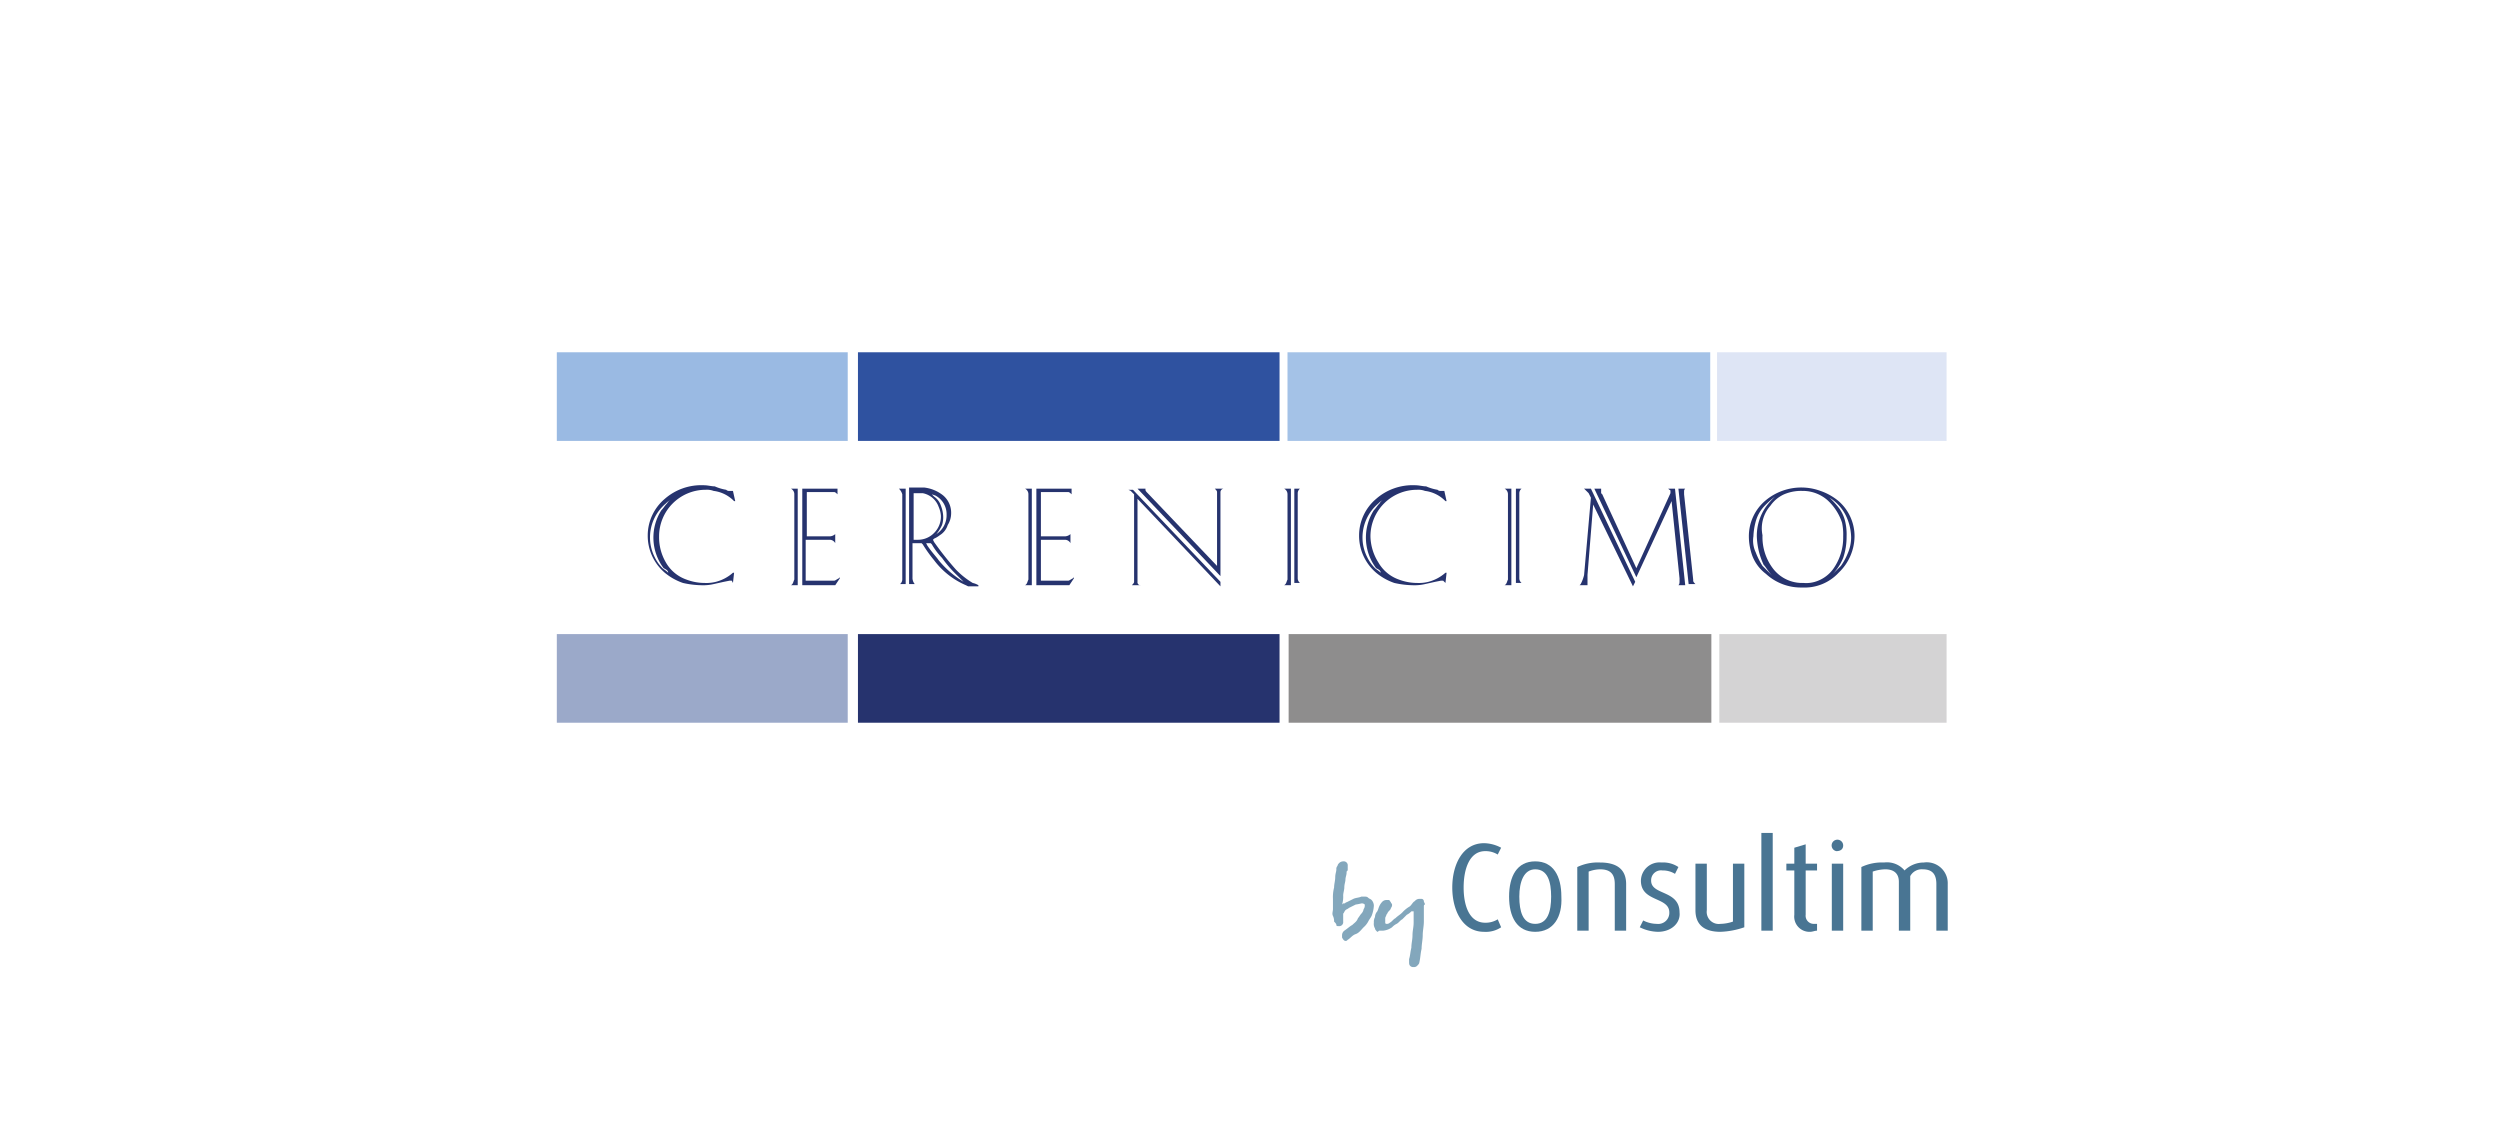 <svg xmlns="http://www.w3.org/2000/svg" xmlns:xlink="http://www.w3.org/1999/xlink" width="220" height="100" viewBox="0 0 220 100">
  <rect x="0" y="0" width="220" height="100" fill="#808080" stroke="none"/>
  <defs>
    <clipPath id="clip-Cerenecimo-consultim">
      <rect width="220" height="100"/>
    </clipPath>
  </defs>
  <g id="Cerenecimo-consultim" clip-path="url(#clip-Cerenecimo-consultim)">
    <rect width="220" height="100" fill="#fff"/>
    <g id="logo_cerenicimo" transform="translate(49 31)">
      <g id="Groupe_212" data-name="Groupe 212">
        <path id="Tracé_170" data-name="Tracé 170" d="M0,0V32.6H122.3V0Z" fill="#fff"/>
        <path id="Tracé_171" data-name="Tracé 171" d="M0,0V32.6H122.3V0Z" fill="#fff"/>
        <path id="Tracé_172" data-name="Tracé 172" d="M102.1,0V7.8h20.2V0" fill="#dee5f5"/>
        <path id="Tracé_173" data-name="Tracé 173" d="M64.3,0V7.8h37.2V0" fill="#a4c2e7"/>
        <path id="Tracé_174" data-name="Tracé 174" d="M26.5,0V7.8H63.6V0" fill="#2f52a0"/>
        <path id="Tracé_175" data-name="Tracé 175" d="M0,0V7.8H25.6V0" fill="#9abae3"/>
        <path id="Tracé_176" data-name="Tracé 176" d="M9.8,19.4c-.2-.2-.4-.3-.5-.4a3.592,3.592,0,0,1-.7-1,3.809,3.809,0,0,1-.4-1.7,3.9,3.9,0,0,1,1.4-3A1.38,1.38,0,0,1,10,13h0a.747.747,0,0,0-.3.3c-.2.2-.3.4-.5.6A4.483,4.483,0,0,0,9.4,19c.2.1.4.2.4.4l.4.3h0l-.4-.3Zm5.7.9.1-.9h-.1a3.606,3.606,0,0,1-1.5.8,3.4,3.4,0,0,1-1,.1,4.529,4.529,0,0,1-1.6-.3,3.353,3.353,0,0,1-1.8-1.5A4.383,4.383,0,0,1,9,16.2a4.1,4.1,0,0,1,4.1-4.1,1.7,1.7,0,0,1,.7.1,3.013,3.013,0,0,1,1.7.8l.1.1h.1l-.2-.9h-.3a.367.367,0,0,1-.3-.1,4.053,4.053,0,0,1-1-.3c-.3,0-.6-.1-1-.1a4.871,4.871,0,0,0-3.4,1.2A4.221,4.221,0,0,0,8,16.1a4.272,4.272,0,0,0,1.5,3.3,5.071,5.071,0,0,0,1.6.9,7.772,7.772,0,0,0,1.6.2,4.1,4.1,0,0,0,1.1-.1l.9-.2.5-.1h.2l.1.2Z" fill="#26336e"/>
        <path id="Tracé_177" data-name="Tracé 177" d="M20.6,20.5h0c.2-.1.2-.3.3-.5V12.5a.55.55,0,0,0-.3-.5h.6v8.5Zm1,0V12h3.1v.5c-.1-.1-.2-.2-.3-.2H22v3.9h2a.764.764,0,0,0,.5-.2v.8a.55.55,0,0,0-.5-.3H21.9v3.6h2.5c.1,0,.2-.1.4-.2l.1-.1v.1l-.4.6Z" fill="#26336e"/>
        <path id="Tracé_178" data-name="Tracé 178" d="M35.8,20.2a8.6,8.6,0,0,1-2.2-1.9c-.2-.3-.6-.7-1-1.3l-.1-.2h.4l.1.1a6.233,6.233,0,0,0,.9,1.2,10.7,10.7,0,0,0,1.4,1.6l.5.5Zm-4.4-3.4h.7l.1.1a12.132,12.132,0,0,0,1,1.4A6.89,6.89,0,0,0,36,20.5l.2.1h.9v-.1a1.69,1.69,0,0,0-.5-.2,7.116,7.116,0,0,1-1.5-1.2,27.942,27.942,0,0,1-1.9-2.4l-.1-.2.1-.1a2.186,2.186,0,0,0,.5-.3,1.6,1.6,0,0,0,.7-.9,1.929,1.929,0,0,0,.3-1,1.99,1.99,0,0,0-.7-1.6,3.25,3.25,0,0,0-1.7-.7H31v8.5h.5a.845.845,0,0,1-.2-.6v-3Zm.5-4.4h.3a1.857,1.857,0,0,1,1.4,1.2,2.354,2.354,0,0,1,.2.8,2.035,2.035,0,0,1-.6,1.5,1.974,1.974,0,0,1-1.4.6h-.4V12.4ZM33.4,16a3.508,3.508,0,0,0,.5-.8,2.2,2.2,0,0,0,.1-.8,2.92,2.92,0,0,0-.2-.9,1.555,1.555,0,0,0-.6-.8l-.2-.2h0l.3.1a1.856,1.856,0,0,1,1,1.7,1.965,1.965,0,0,1-.9,1.7c-.1.1-.2.1-.3.2h0l.3-.2Zm-2.7,4.5V12h-.6a1.069,1.069,0,0,1,.3.5V20a.52.52,0,0,1-.2.4h.5Z" fill="#26336e"/>
        <path id="Tracé_179" data-name="Tracé 179" d="M41.2,20.5h0c.2-.1.2-.3.3-.5V12.5a.55.55,0,0,0-.3-.5h.6v8.5Zm1,0V12h3.1v.5c-.1-.1-.2-.2-.3-.2H42.6v3.9h2.1a.764.764,0,0,0,.5-.2v.8a.55.55,0,0,0-.5-.3H42.6v3.6H45c.1,0,.2-.1.4-.2l.1-.1v.1l-.4.6Z" fill="#26336e"/>
        <path id="Tracé_180" data-name="Tracé 180" d="M51.1,12.9h0v7.3a.265.265,0,0,0,.3.3h-.8c.1-.1.2-.2.2-.3V12.5h0l-.2-.2-.1-.1-.2-.1h.4l7.7,8.1v.4l-7.3-7.7Zm0-.9h.7v.1h0c0,.1.1.2.2.3l6.1,6.4h0V12.3c0-.1-.1-.2-.2-.3h.8a.319.319,0,0,0-.3.3v7.4L51.1,12Z" fill="#26336e"/>
        <path id="Tracé_181" data-name="Tracé 181" d="M64,20.5h0c.2-.1.2-.3.3-.5V12.5A.55.55,0,0,0,64,12h.6v8.5Zm.9-8.5h.5a.52.52,0,0,0-.2.4v7.5a.52.52,0,0,0,.2.4h-.5V12Z" fill="#26336e"/>
        <path id="Tracé_182" data-name="Tracé 182" d="M72.5,19.4c-.2-.2-.4-.3-.5-.4a3.591,3.591,0,0,1-.7-1,3.809,3.809,0,0,1-.4-1.7,3.9,3.9,0,0,1,1.4-3,1.38,1.38,0,0,1,.4-.3h0a.747.747,0,0,0-.3.3c-.2.2-.3.4-.5.6a4.483,4.483,0,0,0,.2,5.1c.2.1.4.2.4.4l.4.3h0l-.4-.3Zm5.7.9.1-.9h-.1a3.606,3.606,0,0,1-1.5.8,3.4,3.4,0,0,1-1,.1,4.529,4.529,0,0,1-1.6-.3,3.353,3.353,0,0,1-1.8-1.5,4.45,4.45,0,0,1-.7-2.3,4.1,4.1,0,0,1,4.1-4.1,1.7,1.7,0,0,1,.7.1,3.013,3.013,0,0,1,1.7.8l.1.1h.1l-.2-.9h-.3a.367.367,0,0,1-.3-.1,4.053,4.053,0,0,1-1-.3c-.3,0-.6-.1-1-.1a4.871,4.871,0,0,0-3.4,1.2,4.221,4.221,0,0,0-1.5,3.2,4.272,4.272,0,0,0,1.5,3.3,5.071,5.071,0,0,0,1.6.9,7.772,7.772,0,0,0,1.6.2,4.1,4.1,0,0,0,1.1-.1l.9-.2.5-.1H78l.2.2Z" fill="#26336e"/>
        <path id="Tracé_183" data-name="Tracé 183" d="M83.4,20.5h0c.2-.1.2-.3.3-.5V12.5a.55.55,0,0,0-.3-.5H84v8.5Zm1-8.5h.5a.52.52,0,0,0-.2.4v7.5a.52.52,0,0,0,.2.4h-.5V12Z" fill="#26336e"/>
        <path id="Tracé_184" data-name="Tracé 184" d="M90.7,19.6v.9H90l.1-.1a3.386,3.386,0,0,0,.3-.8l.6-6.8h0l-.2-.4-.3-.3-.1-.1H91l3.9,8.2-.2.4-3.5-7.2h0l-.5,6.2Zm4.3.2h0L91.3,12h.6v.4l.1.1L95,19h0l3-6.6v-.2a.1.1,0,0,0-.1-.1l-.1-.1h.6l.9,8.5h-.6c.1-.1.1-.2.1-.4v-.2l-.7-6.8h0L95,19.8ZM99.3,12h0a.31.31,0,0,0-.1.2v.3L100,20v.1c0,.1.1.2.2.3h-.6L98.7,12Z" fill="#26336e"/>
        <path id="Tracé_185" data-name="Tracé 185" d="M106.8,13.5a2.94,2.94,0,0,1,1.2-1,3.808,3.808,0,0,1,1.6-.3,3.3,3.3,0,0,1,2.2.8,4.644,4.644,0,0,1,1.3,2,4.869,4.869,0,0,1,.1,1.2,4.764,4.764,0,0,1-.9,2.9,3.051,3.051,0,0,1-1.3,1,2.745,2.745,0,0,1-1.3.2A3.225,3.225,0,0,1,107,19a4.563,4.563,0,0,1-.9-2.9,3,3,0,0,1,.7-2.6Zm-1.9,2.7a5.079,5.079,0,0,0,.3,1.7,3.568,3.568,0,0,0,1.2,1.6,4.542,4.542,0,0,0,3.2,1.2,4.08,4.08,0,0,0,3.2-1.3,4.48,4.48,0,0,0,1.4-3.2,4.1,4.1,0,0,0-1.4-3.1,5.071,5.071,0,0,0-1.6-.9,4.9,4.9,0,0,0-4.9.9,4.1,4.1,0,0,0-1.4,3.1Zm2.1,3.5-.9-.9a6.658,6.658,0,0,1-.6-1.2,2.4,2.4,0,0,1-.2-1.4,5.853,5.853,0,0,1,.2-1.3,3.223,3.223,0,0,1,.8-1.4,8.175,8.175,0,0,1,.9-.8h0a6.47,6.47,0,0,0-.8.9,4.457,4.457,0,0,0-.8,2.6,6.753,6.753,0,0,0,.2,1.4,6.6,6.6,0,0,0,.4,1.1c.2.2.4.6.8,1Zm5.1,0a4.591,4.591,0,0,0,1.1-1.6,5.822,5.822,0,0,0,.3-1.9,4.869,4.869,0,0,0-.1-1.2,3.337,3.337,0,0,0-.5-1.2,7.3,7.3,0,0,0-.9-1h0a3.85,3.85,0,0,1,1.4,1.5,4.552,4.552,0,0,1,.5,2,3.529,3.529,0,0,1-.3,1.4,5.422,5.422,0,0,1-.6,1.1l-.9.9Z" fill="#26336e"/>
        <path id="Tracé_186" data-name="Tracé 186" d="M0,24.8v7.8H25.6V24.8Z" fill="#9ba9c9"/>
        <path id="Tracé_187" data-name="Tracé 187" d="M26.5,24.8v7.8H63.6V24.8Z" fill="#26336e"/>
        <path id="Tracé_188" data-name="Tracé 188" d="M64.4,24.8v7.8h37.2V24.8Z" fill="#8e8d8d"/>
        <path id="Tracé_189" data-name="Tracé 189" d="M102.3,24.8v7.8h20V24.8Z" fill="#d4d3d4"/>
      </g>
      <g id="Groupe_215" data-name="Groupe 215">
        <g id="Groupe_213" data-name="Groupe 213">
          <path id="Tracé_190" data-name="Tracé 190" d="M81.6,51c-1.9,0-2.8-1.9-2.8-3.9s.9-3.9,2.8-3.9a3.313,3.313,0,0,1,1.5.4l-.3.6a2.016,2.016,0,0,0-1.1-.3c-1.4,0-1.9,1.6-1.9,3.2s.5,3.1,1.9,3.1a2.016,2.016,0,0,0,1.1-.3l.3.7A2.41,2.41,0,0,1,81.6,51Z" fill="#497593"/>
          <path id="Tracé_191" data-name="Tracé 191" d="M86.1,51c-1.6,0-2.3-1.3-2.3-3.1s.7-3.1,2.3-3.1,2.3,1.3,2.3,3.1C88.5,49.7,87.7,51,86.1,51Zm0-5.5c-1,0-1.4,1.1-1.4,2.4s.3,2.4,1.4,2.4,1.4-1.1,1.4-2.4S87.2,45.5,86.1,45.5Z" fill="#497593"/>
          <path id="Tracé_192" data-name="Tracé 192" d="M93.1,50.9V46.8c0-.9-.4-1.3-1.3-1.3a2.958,2.958,0,0,0-1,.2v5.2h-1V45.3a4.211,4.211,0,0,1,2-.4c1.6,0,2.3.7,2.3,1.9v4.1h-1Z" fill="#497593"/>
          <path id="Tracé_193" data-name="Tracé 193" d="M96.9,51a3.768,3.768,0,0,1-1.6-.4l.3-.6a2.663,2.663,0,0,0,1.2.3.975.975,0,0,0,1.1-1c0-1.4-2.5-.9-2.5-2.8a1.636,1.636,0,0,1,1.8-1.6,2.41,2.41,0,0,1,1.5.4l-.3.6a2.016,2.016,0,0,0-1.1-.3.871.871,0,0,0-1,.9c0,1.3,2.5.8,2.5,2.8C98.9,50.2,98.1,51,96.9,51Z" fill="#497593"/>
          <path id="Tracé_194" data-name="Tracé 194" d="M102.4,51c-1.4,0-2.2-.6-2.2-1.9V45h1v4.1a1.061,1.061,0,0,0,1.2,1.2,3.6,3.6,0,0,0,1.1-.2V45h1v5.6A7.117,7.117,0,0,1,102.4,51Z" fill="#497593"/>
          <path id="Tracé_195" data-name="Tracé 195" d="M106,50.9V42.3h1v8.6Z" fill="#497593"/>
          <path id="Tracé_196" data-name="Tracé 196" d="M110.3,51a1.342,1.342,0,0,1-1.4-1.5V45.6h-.7V45h.7V43.6l1-.3V45h1v.6h-1v3.9a.713.713,0,0,0,.7.8h.3v.6C110.7,50.9,110.5,51,110.3,51Z" fill="#497593"/>
          <path id="Tracé_197" data-name="Tracé 197" d="M112.6,43.9a.508.508,0,1,1,.6-.5C113.2,43.7,113,43.9,112.6,43.9Zm-.4,7V45h1v5.9Z" fill="#497593"/>
          <path id="Tracé_198" data-name="Tracé 198" d="M121.4,50.9V46.8c0-.8-.3-1.3-1.2-1.3a1.149,1.149,0,0,0-1.1.6v4.8h-1V46.6c0-.7-.4-1.1-1.2-1.1a3.6,3.6,0,0,0-1.1.2v5.2h-1V45.3a4.211,4.211,0,0,1,2-.4,2.022,2.022,0,0,1,1.8.7,2.413,2.413,0,0,1,1.7-.7,1.846,1.846,0,0,1,2.1,1.9v4.1h-1Z" fill="#497593"/>
        </g>
        <g id="Groupe_214" data-name="Groupe 214">
          <path id="Tracé_199" data-name="Tracé 199" d="M71.9,48.7a2.92,2.92,0,0,1-.2.9h0c-.1.2-.2.3-.3.5a1.756,1.756,0,0,1-.4.5c-.2.2-.4.5-.7.6s-.5.4-.7.5h0c-.1.1-.1.1-.2.1s-.2-.1-.3-.3v-.2a.52.52,0,0,1,.2-.4c.3-.2.5-.4.7-.5.2-.2.4-.3.5-.6.1-.1.2-.3.3-.4A.758.758,0,0,0,71,49a.494.494,0,0,0,.1-.3v-.1a.349.349,0,0,0-.2-.1h-.1a4.331,4.331,0,0,1-.5.1l-.6.3c-.1.1-.2.1-.3.2s-.1.2-.2.3v.1h0v.1h0v.5a.354.354,0,0,1-.4.4c-.1,0-.2,0-.2-.1s-.1-.2-.2-.3a1.087,1.087,0,0,0-.1-.5c-.1-.2,0-.4,0-.6v-.9a3.4,3.4,0,0,1,.1-1c0-.3.1-.6.1-.9s.1-.5.1-.7a.367.367,0,0,1,.1-.3.349.349,0,0,1,.1-.2.52.52,0,0,1,.4-.2h0a.354.354,0,0,1,.4.4v.3c0,.1,0,.1-.1.2v.1h0c0,.2-.1.4-.1.6s-.1.4-.1.7c0,.2-.1.5-.1.7a2.2,2.2,0,0,1-.1.8c.1-.1.1-.1.2-.1s.1-.1.2-.1l.6-.3c.2-.1.5-.1.7-.2H71c.2,0,.3,0,.4.1s.2.1.3.2h0A.764.764,0,0,1,71.9,48.7Z" fill="#83a7bc"/>
          <path id="Tracé_200" data-name="Tracé 200" d="M76.3,48.8v1.3c0,.4-.1.8-.1,1.2s-.1.8-.1,1.2c-.1.4-.1.8-.2,1.2,0,.1-.1.2-.2.3a.367.367,0,0,1-.3.1h-.1a.349.349,0,0,1-.2-.1c-.1-.1-.1-.2-.1-.4v-.2c.1-.3.1-.6.2-1,0-.4.1-.7.1-1.1s.1-.7.1-1.1v-1h-.2a1.38,1.38,0,0,1-.4.3l-.4.4c-.2.1-.3.3-.5.4a1.381,1.381,0,0,0-.4.3,1.6,1.6,0,0,1-.8.3h-.3c-.1,0-.1.1-.2.1-.1-.1-.2-.2-.2-.3a.749.749,0,0,1-.1-.5.9.9,0,0,1,.1-.5.764.764,0,0,1,.2-.5c.1-.2.1-.3.2-.5a1.238,1.238,0,0,1,.2-.3h0a.52.52,0,0,1,.4-.2h.2c.1,0,.1.1.2.2,0,.1.1.1.1.2a.367.367,0,0,1-.1.3c0,.1-.1.2-.2.3s-.1.2-.2.3c0,.1-.1.2-.1.3v.4a.1.1,0,0,0,.1.1h0a.367.367,0,0,0,.3-.1c.2-.1.3-.3.5-.4.2-.2.4-.3.6-.5a2.651,2.651,0,0,1,.6-.5c.2-.1.3-.4.5-.5a.52.52,0,0,1,.4-.2h.2a.215.215,0,0,1,.2.2c0,.1.1.2.1.3C76.3,48.6,76.3,48.7,76.3,48.8Z" fill="#83a7bc"/>
        </g>
      </g>
    </g>
  </g>
</svg>
